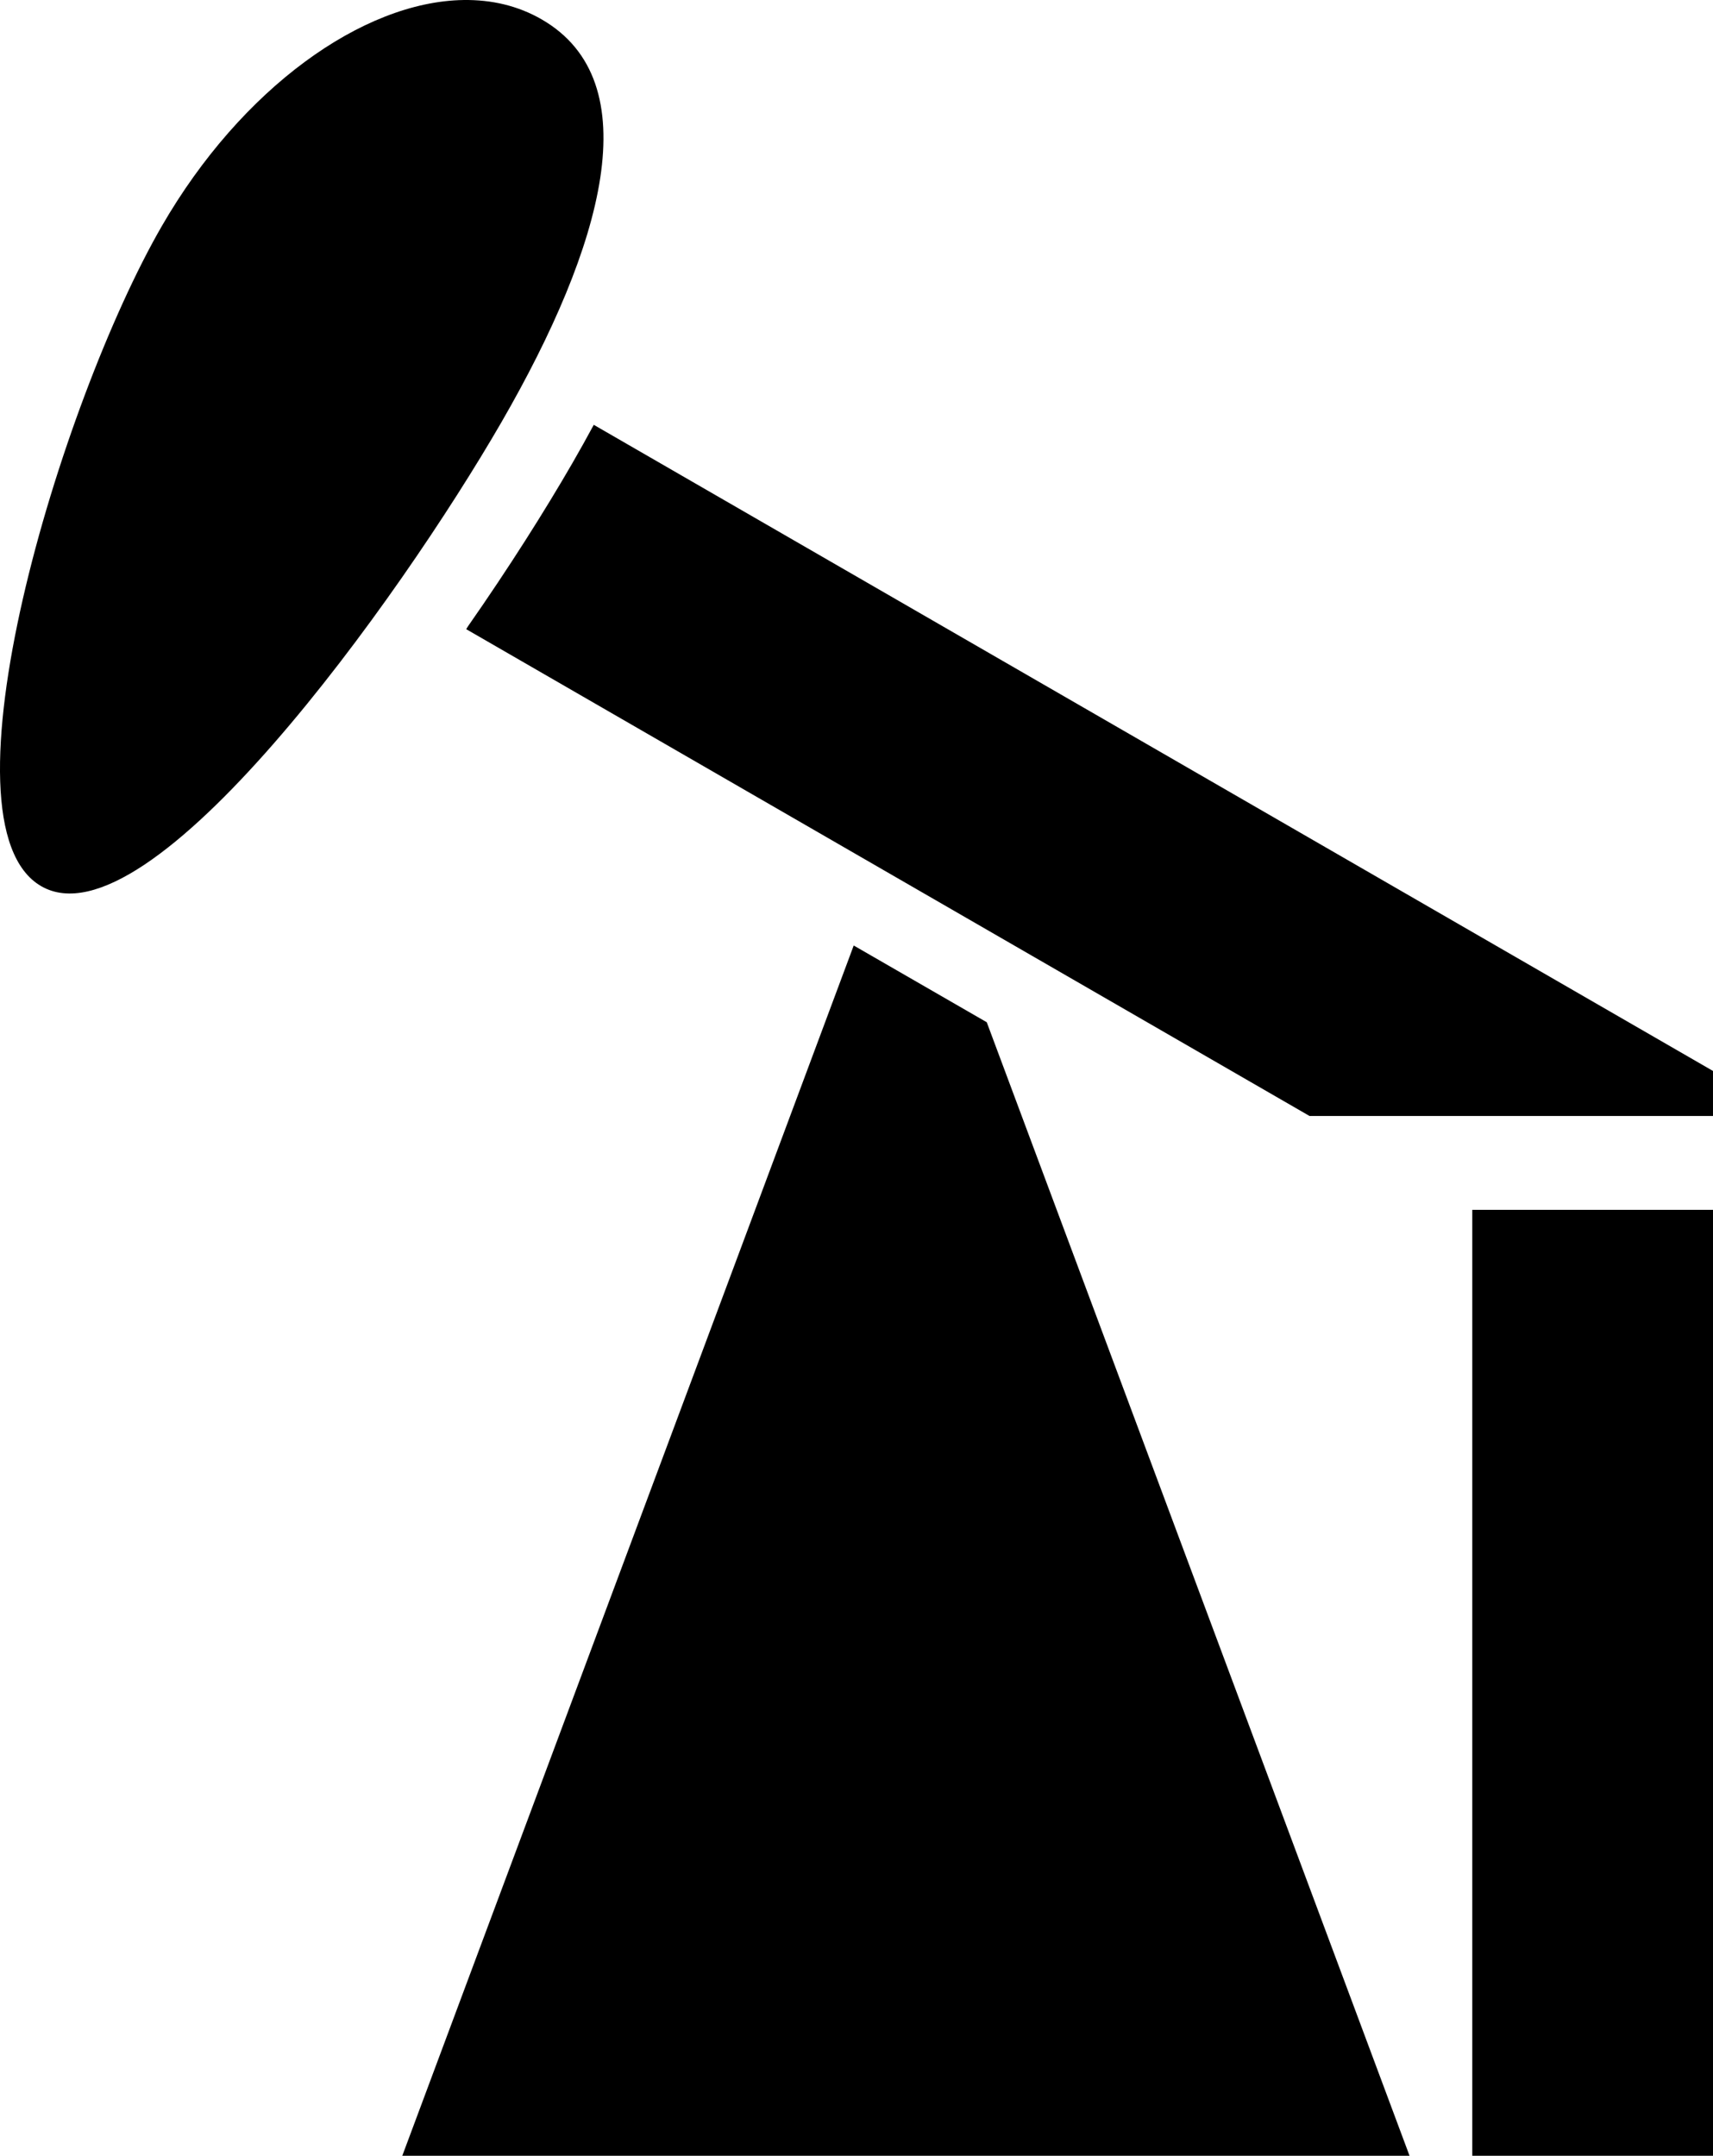 <?xml version="1.0" encoding="UTF-8" standalone="no"?>
<!-- Created with Inkscape (http://www.inkscape.org/) -->

<svg
   width="397.248mm"
   height="500mm"
   viewBox="0 0 397.248 500"
   version="1.1"
   id="svg1285"
   inkscape:version="1.1.2 (0a00cf5339, 2022-02-04)"
   sodipodi:docname="dark_pumpjack.svg"
   xmlns:inkscape="http://www.inkscape.org/namespaces/inkscape"
   xmlns:sodipodi="http://sodipodi.sourceforge.net/DTD/sodipodi-0.dtd"
   xmlns="http://www.w3.org/2000/svg"
   xmlns:svg="http://www.w3.org/2000/svg">
  <sodipodi:namedview
     id="namedview1287"
     pagecolor="#ffffff"
     bordercolor="#666666"
     borderopacity="1.0"
     inkscape:showpageshadow="2"
     inkscape:pageopacity="0.0"
     inkscape:pagecheckerboard="0"
     inkscape:deskcolor="#d1d1d1"
     inkscape:document-units="mm"
     showgrid="false"
     inkscape:zoom="2.2498531"
     inkscape:cx="-175.34478"
     inkscape:cy="42.002742"
     inkscape:window-width="1850"
     inkscape:window-height="1136"
     inkscape:window-x="70"
     inkscape:window-y="27"
     inkscape:window-maximized="1"
     inkscape:current-layer="layer1"
     inkscape:pageshadow="2" />
  <defs
     id="defs1282" />
  <g
     inkscape:label="Layer 1"
     inkscape:groupmode="layer"
     id="layer1"
     transform="translate(-180.95,-112.09)">
    <path
       id="path19084"
       style="font-variation-settings:'wght' 500;fill:#000000;fill-opacity:1;stroke:none;stroke-width:3.053;stroke-miterlimit:4;stroke-dasharray:none;stroke-opacity:1"
       d="m 288.396,112.095 c -23.347,0.369 -51.456,20.456 -69.91,52.419 -23.621,40.913 -53.007,138.664 -27.981,153.113 25.026,14.449 83.126,-66.729 106.748,-107.642 23.621,-40.913 34.33,-78.953 9.304,-93.402 -5.475,-3.162 -11.624,-4.592 -18.161,-4.488 z m 30.251,98.527 c -1.601,2.959 -3.251,5.933 -4.97,8.908 -6.287,10.89 -14.661,24.175 -24.232,37.87 l -0.379,0.619 c 65.189,37.634 130.376,75.269 195.558,112.904 h 15.925 77.648 V 360.485 C 485.945,307.218 431.378,275.716 318.646,210.622 Z m 60.279,120.764 -0.842,2.27 -103.841,278.434 H 507.825 L 409.78,349.185 Z m 143.448,61.31 v 219.394 h 55.824 V 392.696 Z" />
  </g>
</svg>
